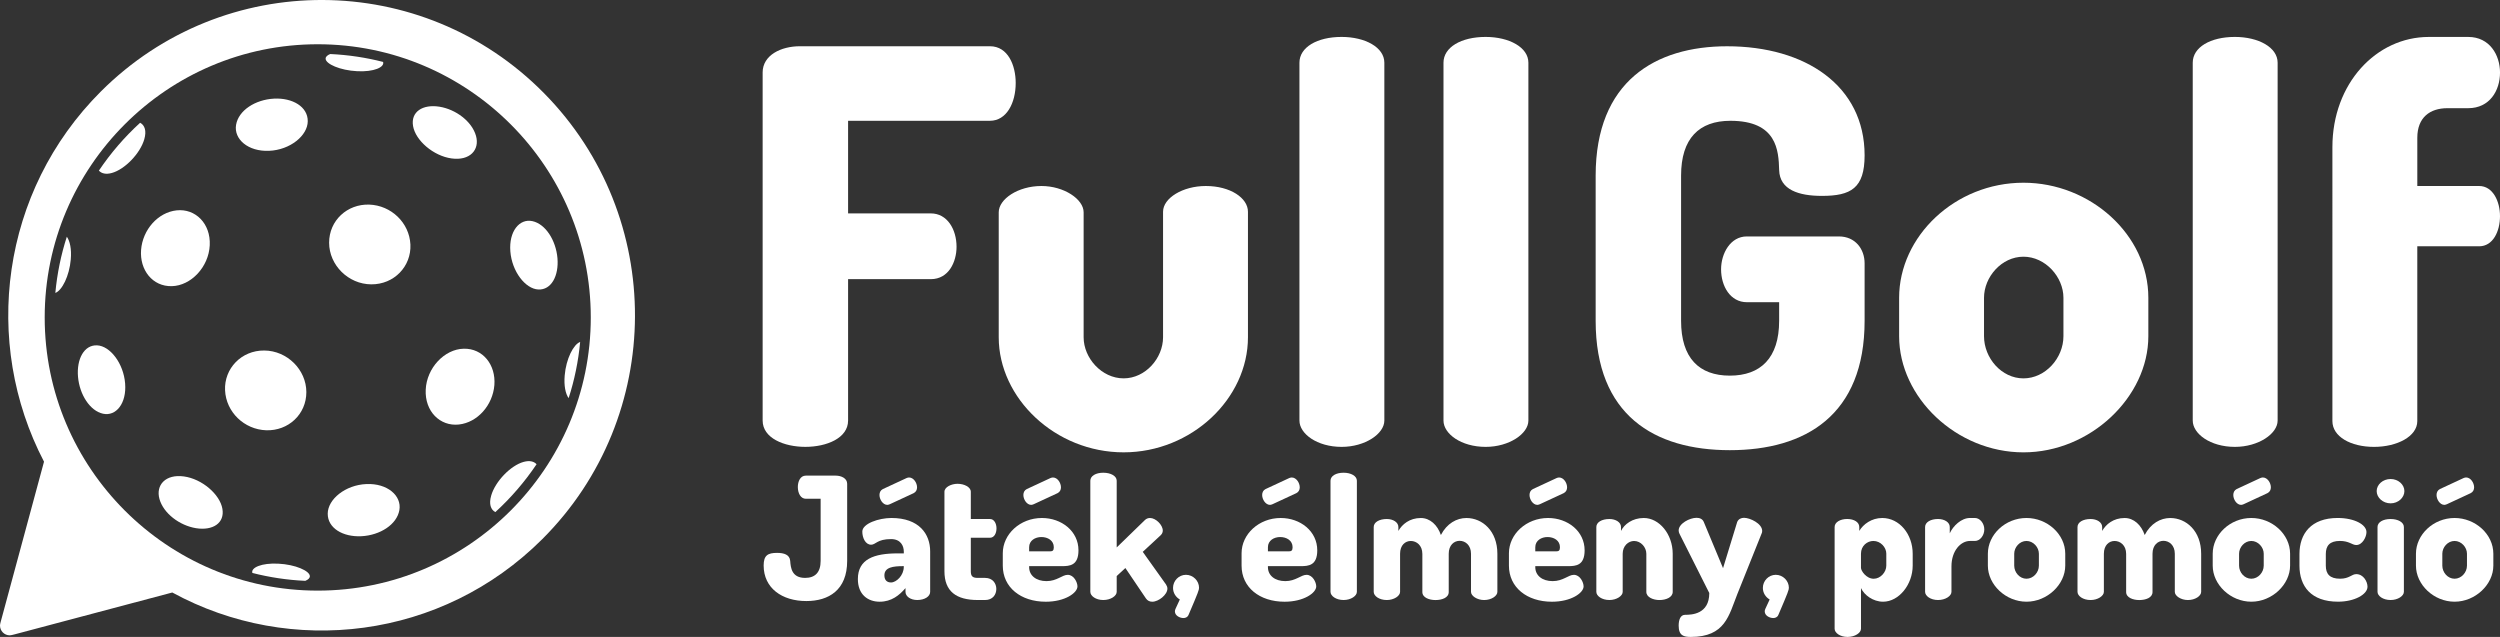 <?xml version="1.0" encoding="utf-8"?>
<!-- Generator: Adobe Illustrator 23.1.1, SVG Export Plug-In . SVG Version: 6.00 Build 0)  -->
<svg version="1.1" id="Layer_1" xmlns="http://www.w3.org/2000/svg" xmlns:xlink="http://www.w3.org/1999/xlink" x="0px" y="0px"
	 width="157px" height="40px" viewBox="0 0 157 40" style="enable-background:new 0 0 157 40;" xml:space="preserve">
<rect x="0" y="0" width="157" height="40" fill="#333333" stroke="none"/>
<style type="text/css">
	.st0{fill:#FFFFFF;}
</style>
<g>
	<path class="st0" d="M11.547,29.92c-1.138-0.157-1.782,0.532-1.532,1.421c0.253,0.895,1.253,1.66,2.299,1.83
		c1.042,0.165,1.81-0.316,1.652-1.221C13.81,31.045,12.686,30.073,11.547,29.92"/>
	<path class="st0" d="M24.058,3.889c-1.07-0.274-2.181-0.443-3.322-0.496c-0.179,0.073-0.289,0.17-0.287,0.294
		c0.006,0.328,0.902,0.732,1.983,0.785C23.474,4.526,24.164,4.223,24.058,3.889"/>
	<path class="st0" d="M13.172,15.399c0.065-1.365-0.906-2.313-2.077-2.189c-1.175,0.125-2.135,1.212-2.235,2.481
		c-0.097,1.266,0.72,2.309,1.928,2.28C11.997,17.944,13.11,16.764,13.172,15.399"/>
	<path class="st0" d="M17.474,35.398c-1.041-0.054-1.732,0.249-1.625,0.583c1.07,0.274,2.181,0.443,3.322,0.496
		c0.179-0.073,0.289-0.169,0.287-0.294C19.453,35.854,18.556,35.45,17.474,35.398"/>
	<path class="st0" d="M19.239,24.622c-0.003-1.402-1.204-2.601-2.644-2.61c-1.44-0.012-2.524,1.136-2.461,2.5
		c0.064,1.368,1.205,2.462,2.585,2.509C18.097,27.066,19.241,26.026,19.239,24.622"/>
	<path class="st0" d="M3.475,18.396c0.419-0.152,0.88-1.059,0.969-2.1c0.058-0.655-0.053-1.16-0.247-1.431
		C3.833,15.994,3.588,17.176,3.475,18.396"/>
	<path class="st0" d="M6.101,21.688c-0.817-0.041-1.298,0.858-1.202,1.975c0.098,1.119,0.749,2.138,1.57,2.318
		c0.816,0.179,1.49-0.644,1.389-1.902C7.759,22.82,6.917,21.727,6.101,21.688"/>
	<path class="st0" d="M8.8,7.709c-0.978,0.894-1.848,1.903-2.59,3.006c0.166,0.182,0.439,0.251,0.812,0.148
		c0.819-0.224,1.787-1.231,2.04-2.121C9.213,8.216,9.09,7.863,8.8,7.709"/>
	<path class="st0" d="M16.901,9.471c1.321-0.055,2.421-0.955,2.426-1.86c0.006-0.909-0.953-1.476-2.121-1.417
		c-1.171,0.062-2.223,0.734-2.38,1.641C14.67,8.737,15.582,9.53,16.901,9.471"/>
	<path class="st0" d="M33.438,13.888c-0.817-0.18-1.489,0.645-1.388,1.902c0.098,1.259,0.942,2.351,1.756,2.39
		c0.817,0.041,1.298-0.859,1.202-1.975C34.909,15.087,34.259,14.068,33.438,13.888"/>
	<path class="st0" d="M35.463,23.574c-0.058,0.654,0.053,1.159,0.247,1.431c0.364-1.129,0.61-2.311,0.723-3.531
		C36.013,21.626,35.552,22.533,35.463,23.574"/>
	<path class="st0" d="M23.007,30.399c-1.32,0.056-2.42,0.954-2.426,1.859c-0.006,0.908,0.953,1.476,2.121,1.417
		c1.169-0.062,2.223-0.735,2.379-1.641C25.238,31.133,24.326,30.339,23.007,30.399"/>
	<path class="st0" d="M32.885,29.007c-0.819,0.224-1.787,1.231-2.04,2.121c-0.151,0.525-0.027,0.878,0.262,1.032
		c0.978-0.894,1.848-1.903,2.59-3.006C33.53,28.973,33.257,28.904,32.885,29.007"/>
	<path class="st0" d="M34.166,5.853C26.51-1.909,14.05-1.957,6.335,5.745c-6.284,6.274-7.48,15.754-3.571,23.249L0.046,39.043
		c0,0-0.046,0.157-0.046,0.242c0,0.339,0.273,0.614,0.61,0.614c0.064,0,0.184-0.031,0.184-0.031l0.145-0.036l9.881-2.623
		c7.435,4.057,16.925,2.948,23.239-3.355C41.774,26.151,41.822,13.615,34.166,5.853 M19.954,37.091
		c-9.455,0-17.147-7.697-17.147-17.156c0-9.46,7.692-17.156,17.147-17.156c9.455,0,17.147,7.696,17.147,17.156
		C37.101,29.395,29.409,37.091,19.954,37.091"/>
	<path class="st0" d="M23.188,12.849c-1.377-0.046-2.522,0.995-2.519,2.398c0.003,1.402,1.204,2.601,2.644,2.61
		c1.441,0.011,2.524-1.135,2.461-2.5C25.709,13.99,24.567,12.896,23.188,12.849"/>
	<path class="st0" d="M29.118,21.899c-1.207,0.028-2.321,1.207-2.383,2.572c-0.065,1.366,0.905,2.313,2.077,2.189
		c1.175-0.126,2.135-1.212,2.235-2.481C31.143,22.912,30.327,21.869,29.118,21.899"/>
	<path class="st0" d="M29.892,8.529c-0.253-0.895-1.252-1.661-2.299-1.829c-1.041-0.166-1.811,0.317-1.652,1.221
		c0.156,0.903,1.28,1.875,2.419,2.029C29.498,10.107,30.142,9.418,29.892,8.529"/>
	<path class="st0" d="M47.893,4.556c0-1.101,1.169-1.652,2.339-1.652h11.937c1.135,0,1.617,1.205,1.617,2.306
		c0,1.273-0.584,2.375-1.617,2.375h-8.909v5.816h5.194c1.032,0,1.617,0.998,1.617,2.099c0,0.929-0.481,2.031-1.617,2.031h-5.194
		v8.88c0,1.101-1.342,1.652-2.683,1.652c-1.341,0-2.683-0.551-2.683-1.652V4.556z"/>
	<path class="st0" d="M62.72,21.18v-7.847c0-0.826,1.204-1.652,2.683-1.652c1.41,0,2.649,0.826,2.649,1.652v7.847
		c0,1.308,1.135,2.581,2.511,2.581c1.376,0,2.477-1.274,2.477-2.581v-7.882c0-0.86,1.238-1.617,2.683-1.617
		c1.548,0,2.649,0.757,2.649,1.617v7.882c0,3.855-3.543,7.227-7.808,7.227C66.263,28.407,62.72,25,62.72,21.18"/>
	<path class="st0" d="M86.937,3.937v22.475c0,0.826-1.204,1.652-2.683,1.652c-1.548,0-2.649-0.826-2.649-1.652V3.937
		c0-0.964,1.101-1.618,2.649-1.618C85.733,2.32,86.937,2.973,86.937,3.937"/>
	<path class="st0" d="M95.983,3.937v22.475c0,0.826-1.204,1.652-2.683,1.652c-1.548,0-2.649-0.826-2.649-1.652V3.937
		c0-0.964,1.101-1.618,2.649-1.618C94.779,2.32,95.983,2.973,95.983,3.937"/>
	<path class="st0" d="M108.669,7.586c-1.961,0-3.097,1.101-3.097,3.441v9.121c0,2.34,1.136,3.442,3.062,3.442
		c1.927,0,3.096-1.102,3.096-3.442v-1.17h-2.029c-1.032,0-1.617-0.998-1.617-2.065c0-0.998,0.585-2.065,1.617-2.065h5.779
		c1.032,0,1.617,0.792,1.617,1.687v3.614c0,5.92-3.715,8.122-8.462,8.122c-4.747,0-8.428-2.203-8.428-8.122v-9.121
		c0-5.919,3.75-8.122,8.256-8.122c4.92,0,8.634,2.478,8.634,6.849c0,2.065-0.86,2.547-2.683,2.547c-1.445,0-2.649-0.378-2.683-1.618
		C111.696,9.444,111.593,7.586,108.669,7.586"/>
	<path class="st0" d="M134.916,18.702v2.41c0,3.82-3.646,7.296-7.843,7.296s-7.808-3.441-7.808-7.296v-2.41
		c0-3.855,3.509-7.227,7.808-7.227C131.27,11.475,134.916,14.744,134.916,18.702 M129.584,18.702c0-1.308-1.135-2.581-2.511-2.581
		c-1.376,0-2.477,1.273-2.477,2.581v2.41c0,1.376,1.101,2.65,2.477,2.65c1.376,0,2.511-1.274,2.511-2.65V18.702z"/>
	<path class="st0" d="M143.035,3.937v22.475c0,0.826-1.204,1.652-2.683,1.652c-1.548,0-2.648-0.826-2.648-1.652V3.937
		c0-0.964,1.1-1.618,2.648-1.618C141.831,2.32,143.035,2.973,143.035,3.937"/>
	<path class="st0" d="M151.806,11.681h3.887c0.859,0,1.307,0.964,1.307,1.893c0,0.964-0.447,1.893-1.307,1.893h-3.887v10.979
		c0,0.964-1.273,1.618-2.717,1.618c-1.479,0-2.614-0.654-2.614-1.618V9.238c0-3.993,2.752-6.918,6.054-6.918h2.477
		c1.342,0,1.995,1.136,1.995,2.237c0,1.136-0.653,2.237-1.995,2.237h-1.307c-1.101,0-1.892,0.585-1.892,1.859V11.681z"/>
	<path class="st0" d="M50.606,31.322c-0.32,0-0.502-0.342-0.502-0.737c0-0.342,0.15-0.716,0.502-0.716h1.869
		c0.363,0,0.727,0.171,0.727,0.513v4.842c0,1.838-1.164,2.522-2.564,2.522c-1.527,0-2.681-0.812-2.681-2.234
		c0-0.641,0.267-0.791,0.844-0.791c0.427,0,0.791,0.107,0.823,0.502c0.032,0.417,0.085,1.069,0.94,1.069
		c0.619,0,0.972-0.342,0.972-1.069v-3.901H50.606z"/>
	<path class="st0" d="M58.414,34.624v2.544c0,0.288-0.342,0.513-0.812,0.513c-0.417,0-0.737-0.224-0.737-0.513v-0.235
		c-0.385,0.449-0.876,0.855-1.624,0.855c-0.737,0-1.367-0.448-1.367-1.421c0-1.261,1.026-1.614,2.5-1.614h0.385v-0.107
		c0-0.363-0.192-0.791-0.801-0.791c-0.876,0-0.962,0.353-1.25,0.353c-0.363,0-0.555-0.438-0.555-0.823
		c0-0.503,1.036-0.855,1.826-0.855C57.73,32.529,58.414,33.545,58.414,34.624 M55.883,31.664c-0.054,0.021-0.107,0.042-0.16,0.042
		c-0.278,0-0.492-0.342-0.492-0.619c0-0.16,0.064-0.299,0.214-0.374l1.496-0.695c0.053-0.021,0.107-0.032,0.149-0.032
		c0.288,0,0.502,0.342,0.502,0.62c0,0.15-0.064,0.289-0.214,0.364L55.883,31.664z M56.758,35.554h-0.043
		c-0.609,0-1.175,0.064-1.175,0.577c0,0.31,0.171,0.448,0.417,0.448c0.331,0,0.801-0.438,0.801-0.983V35.554z"/>
	<path class="st0" d="M60.967,35.875c0,0.31,0.107,0.417,0.438,0.417h0.459c0.481,0,0.705,0.352,0.705,0.694
		c0,0.353-0.224,0.695-0.705,0.695h-0.459c-1.357,0-2.094-0.545-2.094-1.806v-4.991c0-0.299,0.438-0.502,0.823-0.502
		c0.417,0,0.833,0.203,0.833,0.502v1.71h1.207c0.267,0,0.406,0.3,0.406,0.588c0,0.299-0.139,0.588-0.406,0.588h-1.207V35.875z"/>
	<path class="st0" d="M67.728,34.56c0,0.951-0.545,0.994-1.036,0.994H64.63v0.064c0,0.524,0.438,0.876,1.09,0.876
		c0.662,0,0.983-0.395,1.335-0.395c0.385,0,0.609,0.471,0.609,0.727c0,0.406-0.78,0.962-1.987,0.962
		c-1.581,0-2.702-0.908-2.702-2.265v-0.781c0-1.197,1.089-2.212,2.457-2.212C66.66,32.529,67.728,33.353,67.728,34.56
		 M64.919,31.664c-0.053,0.021-0.107,0.042-0.16,0.042c-0.278,0-0.491-0.342-0.491-0.619c0-0.16,0.064-0.299,0.214-0.374
		l1.496-0.695c0.054-0.021,0.107-0.032,0.149-0.032c0.289,0,0.502,0.342,0.502,0.62c0,0.15-0.064,0.289-0.214,0.364L64.919,31.664z
		 M65.955,34.624c0.15,0,0.224-0.054,0.224-0.257c0-0.427-0.384-0.641-0.78-0.641c-0.384,0-0.769,0.214-0.769,0.641v0.257H65.955z"
		/>
	<path class="st0" d="M71.765,34.656l1.463,2.052c0.054,0.085,0.085,0.171,0.085,0.257c0,0.385-0.555,0.823-0.951,0.823
		c-0.16,0-0.299-0.064-0.395-0.203l-1.293-1.913l-0.545,0.502v0.994c0,0.257-0.374,0.513-0.844,0.513
		c-0.47,0-0.812-0.257-0.812-0.513v-6.979c0-0.299,0.342-0.502,0.812-0.502c0.47,0,0.844,0.203,0.844,0.502v4.19l1.773-1.721
		c0.085-0.086,0.203-0.128,0.32-0.128c0.363,0,0.801,0.438,0.801,0.791c0,0.107-0.043,0.203-0.128,0.288L71.765,34.656z"/>
	<path class="st0" d="M75.3,36.911c0,0.128-0.032,0.246-0.662,1.71c-0.064,0.15-0.203,0.192-0.32,0.192
		c-0.224,0-0.534-0.15-0.534-0.417c0-0.053,0.011-0.107,0.043-0.171l0.267-0.577c-0.257-0.149-0.427-0.417-0.427-0.727
		c0-0.449,0.363-0.823,0.812-0.823C74.927,36.099,75.3,36.473,75.3,36.911"/>
	<path class="st0" d="M82.724,34.56c0,0.951-0.545,0.994-1.036,0.994h-2.062v0.064c0,0.524,0.438,0.876,1.09,0.876
		c0.662,0,0.983-0.395,1.335-0.395c0.385,0,0.609,0.471,0.609,0.727c0,0.406-0.78,0.962-1.987,0.962
		c-1.581,0-2.702-0.908-2.702-2.265v-0.781c0-1.197,1.089-2.212,2.457-2.212C81.656,32.529,82.724,33.353,82.724,34.56
		 M79.915,31.664c-0.053,0.021-0.107,0.042-0.16,0.042c-0.278,0-0.491-0.342-0.491-0.619c0-0.16,0.064-0.299,0.214-0.374
		l1.496-0.695c0.054-0.021,0.107-0.032,0.149-0.032c0.289,0,0.502,0.342,0.502,0.62c0,0.15-0.064,0.289-0.214,0.364L79.915,31.664z
		 M80.951,34.624c0.149,0,0.224-0.054,0.224-0.257c0-0.427-0.384-0.641-0.78-0.641c-0.385,0-0.769,0.214-0.769,0.641v0.257H80.951z"
		/>
	<path class="st0" d="M85.212,30.189v6.979c0,0.256-0.374,0.513-0.834,0.513c-0.48,0-0.822-0.257-0.822-0.513v-6.979
		c0-0.299,0.342-0.502,0.822-0.502C84.838,29.687,85.212,29.89,85.212,30.189"/>
	<path class="st0" d="M89.324,34.785c0-0.535-0.363-0.812-0.726-0.812c-0.342,0-0.673,0.257-0.673,0.802v2.394
		c0,0.257-0.384,0.513-0.833,0.513c-0.481,0-0.823-0.257-0.823-0.513v-4.072c0-0.299,0.342-0.503,0.823-0.503
		c0.395,0,0.726,0.203,0.726,0.503v0.246c0.235-0.417,0.705-0.812,1.41-0.812c0.577,0,1.047,0.438,1.26,1.068
		c0.374-0.726,0.994-1.068,1.603-1.068c1.004,0,1.944,0.812,1.944,2.244v2.394c0,0.257-0.374,0.513-0.833,0.513
		c-0.438,0-0.823-0.257-0.823-0.513v-2.394c0-0.534-0.352-0.812-0.716-0.812c-0.342,0-0.683,0.267-0.683,0.812v2.405
		c0,0.353-0.416,0.503-0.833,0.503c-0.385,0-0.823-0.15-0.823-0.503V34.785z"/>
	<path class="st0" d="M99.514,34.56c0,0.951-0.545,0.994-1.036,0.994h-2.062v0.064c0,0.524,0.438,0.876,1.09,0.876
		c0.662,0,0.983-0.395,1.335-0.395c0.385,0,0.609,0.471,0.609,0.727c0,0.406-0.78,0.962-1.987,0.962
		c-1.581,0-2.702-0.908-2.702-2.265v-0.781c0-1.197,1.089-2.212,2.457-2.212C98.446,32.529,99.514,33.353,99.514,34.56
		 M96.705,31.664c-0.053,0.021-0.107,0.042-0.16,0.042c-0.278,0-0.491-0.342-0.491-0.619c0-0.16,0.064-0.299,0.214-0.374
		l1.495-0.695c0.054-0.021,0.107-0.032,0.149-0.032c0.289,0,0.502,0.342,0.502,0.62c0,0.15-0.064,0.289-0.214,0.364L96.705,31.664z
		 M97.741,34.624c0.15,0,0.224-0.054,0.224-0.257c0-0.427-0.384-0.641-0.78-0.641c-0.384,0-0.769,0.214-0.769,0.641v0.257H97.741z"
		/>
	<path class="st0" d="M101.906,37.168c0,0.256-0.385,0.513-0.834,0.513c-0.481,0-0.822-0.257-0.822-0.513v-4.072
		c0-0.299,0.342-0.502,0.822-0.502c0.395,0,0.727,0.203,0.727,0.502v0.246c0.203-0.417,0.716-0.812,1.431-0.812
		c0.972,0,1.816,1.015,1.816,2.245v2.394c0,0.342-0.417,0.513-0.834,0.513c-0.384,0-0.822-0.171-0.822-0.513v-2.394
		c0-0.406-0.342-0.802-0.769-0.802c-0.352,0-0.716,0.299-0.716,0.802V37.168z"/>
	<path class="st0" d="M105.473,33.523c-0.032-0.064-0.053-0.128-0.053-0.214c0-0.428,0.694-0.791,1.121-0.791
		c0.203,0,0.384,0.075,0.459,0.268l1.207,2.896l0.887-2.896c0.075-0.193,0.257-0.268,0.428-0.268c0.384,0,1.143,0.364,1.143,0.823
		c0,0.054-0.01,0.129-0.043,0.182l-1.517,3.783c-0.534,1.347-0.758,2.693-2.927,2.693c-0.427,0-0.758-0.075-0.758-0.705
		c0-0.364,0.107-0.684,0.406-0.684c0.384,0,1.517-0.022,1.517-1.368L105.473,33.523z"/>
	<path class="st0" d="M112.341,36.911c0,0.128-0.032,0.246-0.662,1.71c-0.064,0.15-0.203,0.192-0.32,0.192
		c-0.225,0-0.534-0.15-0.534-0.417c0-0.053,0.011-0.107,0.043-0.171l0.267-0.577c-0.256-0.149-0.427-0.417-0.427-0.727
		c0-0.449,0.363-0.823,0.812-0.823C111.968,36.099,112.341,36.473,112.341,36.911"/>
	<path class="st0" d="M116.763,33.096v0.246c0.246-0.417,0.769-0.812,1.442-0.812c1.079,0,1.912,1.015,1.912,2.244v0.748
		c0,1.186-0.865,2.265-1.859,2.265c-0.63,0-1.185-0.417-1.388-0.855v2.554c0,0.257-0.374,0.513-0.844,0.513
		c-0.47,0-0.812-0.256-0.812-0.513v-6.391c0-0.299,0.352-0.503,0.79-0.503C116.443,32.593,116.763,32.797,116.763,33.096
		 M118.461,34.774c0-0.406-0.363-0.802-0.812-0.802c-0.384,0-0.78,0.299-0.78,0.802v0.887c0,0.182,0.331,0.684,0.801,0.684
		c0.417,0,0.79-0.406,0.79-0.822V34.774z"/>
	<path class="st0" d="M123.716,33.972c-0.587,0-1.164,0.62-1.164,1.593v1.603c0,0.256-0.374,0.513-0.844,0.513
		c-0.47,0-0.812-0.257-0.812-0.513v-4.072c0-0.299,0.342-0.503,0.812-0.503c0.406,0,0.737,0.203,0.737,0.503v0.395
		c0.214-0.47,0.726-0.962,1.271-0.962h0.31c0.31,0,0.588,0.331,0.588,0.716c0,0.395-0.278,0.727-0.588,0.727H123.716z"/>
	<path class="st0" d="M129.698,34.774v0.748c0,1.186-1.133,2.265-2.435,2.265c-1.303,0-2.425-1.068-2.425-2.265v-0.748
		c0-1.197,1.089-2.244,2.425-2.244C128.566,32.53,129.698,33.545,129.698,34.774 M128.042,34.774c0-0.406-0.352-0.802-0.78-0.802
		c-0.427,0-0.769,0.395-0.769,0.802v0.748c0,0.427,0.342,0.822,0.769,0.822c0.427,0,0.78-0.395,0.78-0.822V34.774z"/>
	<path class="st0" d="M133.522,34.785c0-0.535-0.363-0.812-0.726-0.812c-0.342,0-0.673,0.257-0.673,0.802v2.394
		c0,0.257-0.385,0.513-0.833,0.513c-0.481,0-0.823-0.257-0.823-0.513v-4.072c0-0.299,0.342-0.503,0.823-0.503
		c0.395,0,0.726,0.203,0.726,0.503v0.246c0.235-0.417,0.705-0.812,1.41-0.812c0.577,0,1.047,0.438,1.261,1.068
		c0.374-0.726,0.993-1.068,1.602-1.068c1.004,0,1.944,0.812,1.944,2.244v2.394c0,0.257-0.374,0.513-0.833,0.513
		c-0.438,0-0.822-0.257-0.822-0.513v-2.394c0-0.534-0.353-0.812-0.716-0.812c-0.342,0-0.684,0.267-0.684,0.812v2.405
		c0,0.353-0.417,0.503-0.833,0.503c-0.385,0-0.823-0.15-0.823-0.503V34.785z"/>
	<path class="st0" d="M143.818,34.774v0.748c0,1.186-1.132,2.265-2.435,2.265c-1.303,0-2.425-1.068-2.425-2.265v-0.748
		c0-1.197,1.09-2.244,2.425-2.244C142.686,32.53,143.818,33.545,143.818,34.774 M140.902,31.664
		c-0.053,0.021-0.107,0.042-0.16,0.042c-0.278,0-0.491-0.342-0.491-0.619c0-0.16,0.064-0.299,0.213-0.375l1.496-0.695
		c0.054-0.021,0.107-0.032,0.149-0.032c0.288,0,0.502,0.342,0.502,0.62c0,0.15-0.064,0.289-0.214,0.364L140.902,31.664z
		 M142.162,34.774c0-0.406-0.352-0.802-0.779-0.802c-0.428,0-0.769,0.395-0.769,0.802v0.748c0,0.427,0.342,0.822,0.769,0.822
		c0.427,0,0.779-0.395,0.779-0.822V34.774z"/>
	<path class="st0" d="M144.406,35.522v-0.727c0-1.272,0.726-2.266,2.403-2.266c1.047,0,1.805,0.417,1.805,0.887
		c0,0.31-0.256,0.812-0.641,0.812c-0.256,0-0.448-0.257-1.025-0.257c-0.641,0-0.887,0.299-0.887,0.823v0.727
		c0,0.524,0.246,0.822,0.898,0.822c0.577,0,0.726-0.288,1.015-0.288c0.449,0,0.705,0.471,0.705,0.791c0,0.481-0.811,0.94-1.848,0.94
		C145.132,37.787,144.406,36.816,144.406,35.522"/>
	<path class="st0" d="M150.996,30.841c0,0.406-0.384,0.769-0.865,0.769c-0.491,0-0.876-0.363-0.876-0.769
		c0-0.406,0.385-0.759,0.876-0.759C150.611,30.082,150.996,30.435,150.996,30.841 M150.964,33.096v4.072
		c0,0.256-0.374,0.513-0.833,0.513c-0.481,0-0.823-0.257-0.823-0.513v-4.072c0-0.299,0.342-0.502,0.823-0.502
		C150.59,32.594,150.964,32.796,150.964,33.096"/>
	<path class="st0" d="M156.582,34.774v0.748c0,1.186-1.132,2.265-2.435,2.265c-1.303,0-2.425-1.068-2.425-2.265v-0.748
		c0-1.197,1.09-2.244,2.425-2.244C155.45,32.53,156.582,33.545,156.582,34.774 M153.666,31.664c-0.053,0.021-0.107,0.042-0.16,0.042
		c-0.278,0-0.491-0.342-0.491-0.619c0-0.16,0.064-0.299,0.213-0.375l1.495-0.695c0.054-0.021,0.107-0.032,0.15-0.032
		c0.288,0,0.502,0.342,0.502,0.62c0,0.15-0.064,0.289-0.214,0.364L153.666,31.664z M154.926,34.774c0-0.406-0.352-0.802-0.779-0.802
		c-0.428,0-0.769,0.395-0.769,0.802v0.748c0,0.427,0.342,0.822,0.769,0.822c0.427,0,0.779-0.395,0.779-0.822V34.774z"/>
</g>
</svg>
